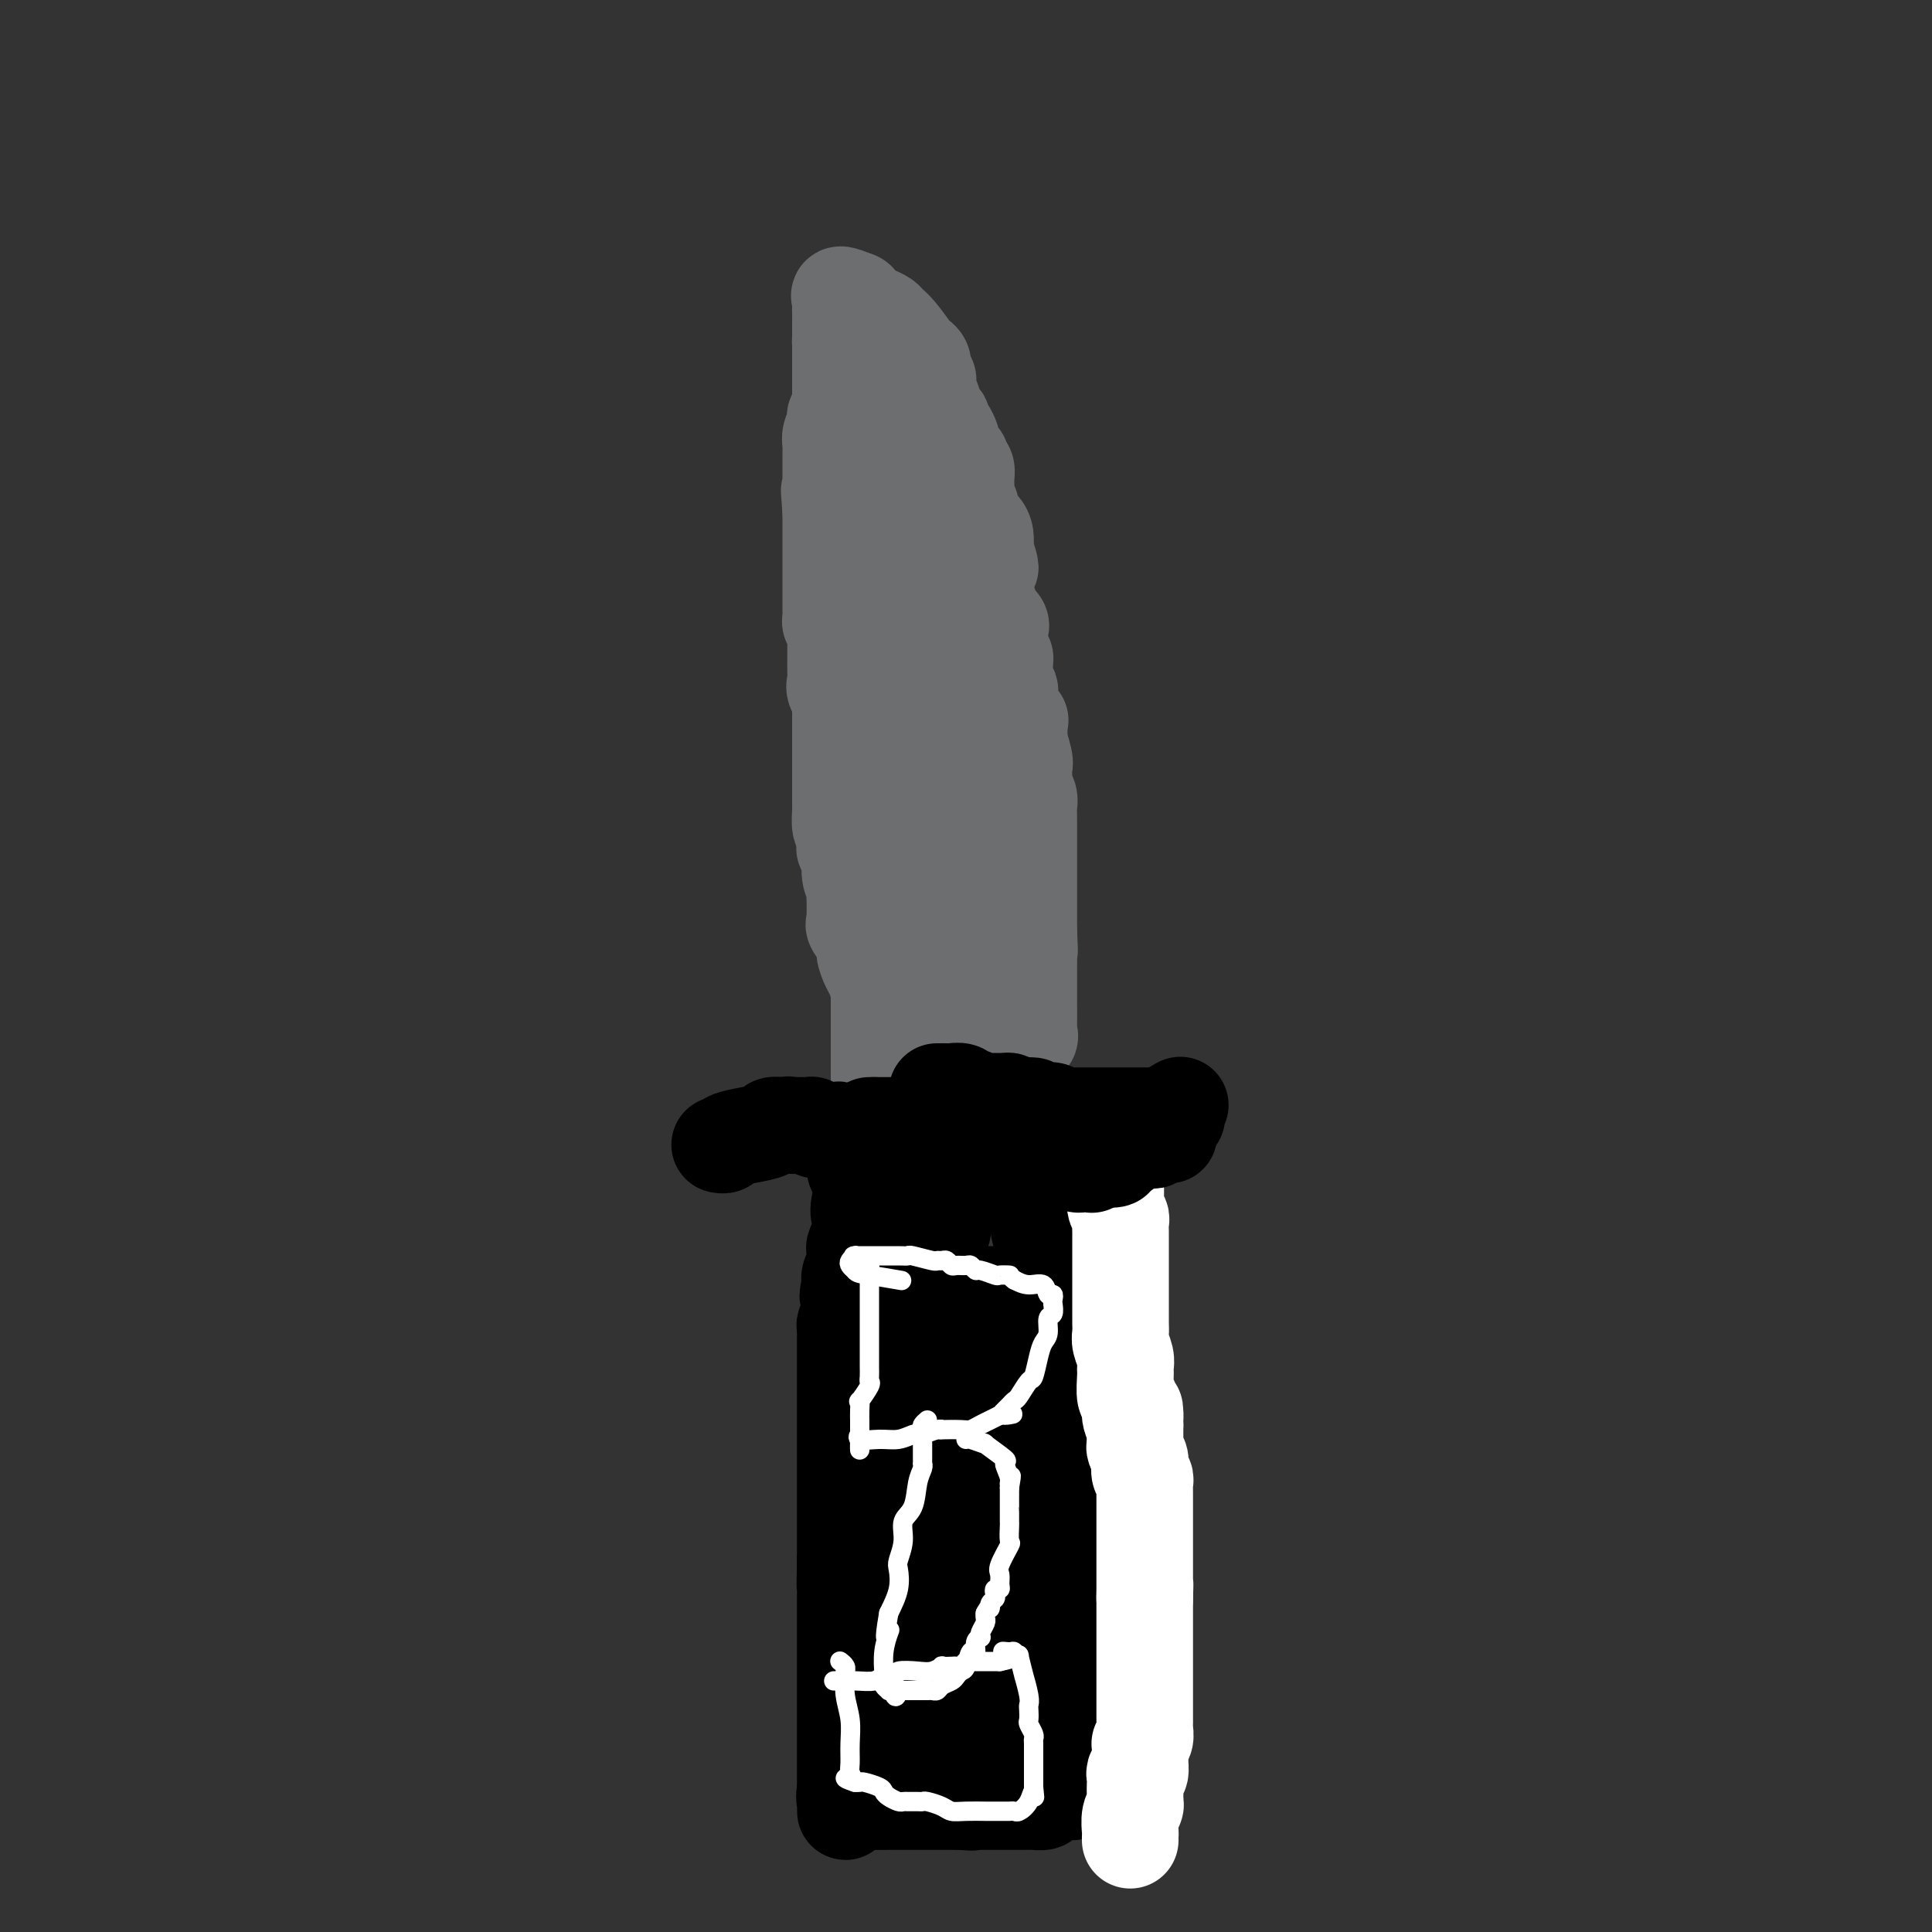 <svg viewBox='0 0 400 400' version='1.1' xmlns='http://www.w3.org/2000/svg' xmlns:xlink='http://www.w3.org/1999/xlink'><rect x="0" y="0" width="400" height="400" fill="#333333" stroke="none"/><g fill='none' stroke='#000000' stroke-width='20' stroke-linecap='round' stroke-linejoin='round'><path d='M182,242c0.099,-0.549 0.198,-1.098 0,-1c-0.198,0.098 -0.693,0.844 -1,1c-0.307,0.156 -0.426,-0.277 -1,1c-0.574,1.277 -1.604,4.262 -2,6c-0.396,1.738 -0.158,2.227 0,3c0.158,0.773 0.235,1.831 0,3c-0.235,1.169 -0.781,2.449 -1,3c-0.219,0.551 -0.110,0.375 0,1c0.110,0.625 0.222,2.053 0,3c-0.222,0.947 -0.778,1.413 -1,2c-0.222,0.587 -0.111,1.293 0,2'/><path d='M176,266c-0.929,3.904 -0.253,1.666 0,1c0.253,-0.666 0.082,0.242 0,1c-0.082,0.758 -0.074,1.368 0,2c0.074,0.632 0.216,1.286 0,2c-0.216,0.714 -0.790,1.487 -1,2c-0.210,0.513 -0.056,0.767 0,1c0.056,0.233 0.015,0.444 0,1c-0.015,0.556 -0.004,1.458 0,2c0.004,0.542 0.001,0.726 0,1c-0.001,0.274 -0.000,0.640 0,1c0.000,0.360 0.000,0.715 0,1c-0.000,0.285 -0.000,0.502 0,1c0.000,0.498 0.000,1.278 0,2c-0.000,0.722 -0.000,1.386 0,2c0.000,0.614 0.000,1.180 0,2c-0.000,0.820 -0.000,1.896 0,3c0.000,1.104 0.000,2.235 0,3c-0.000,0.765 -0.000,1.163 0,2c0.000,0.837 0.000,2.112 0,3c-0.000,0.888 -0.000,1.391 0,2c0.000,0.609 0.000,1.326 0,2c-0.000,0.674 -0.000,1.304 0,2c0.000,0.696 0.000,1.458 0,2c-0.000,0.542 -0.000,0.863 0,1c0.000,0.137 0.000,0.090 0,1c-0.000,0.910 -0.000,2.778 0,4c0.000,1.222 0.000,1.797 0,2c-0.000,0.203 -0.000,0.034 0,1c0.000,0.966 0.000,3.068 0,4c0.000,0.932 0.000,0.695 0,1c0.000,0.305 0.000,1.153 0,2'/><path d='M175,323c-0.155,9.160 -0.041,3.561 0,2c0.041,-1.561 0.011,0.915 0,2c-0.011,1.085 -0.003,0.777 0,1c0.003,0.223 0.001,0.977 0,1c-0.001,0.023 -0.000,-0.683 0,0c0.000,0.683 0.000,2.757 0,4c-0.000,1.243 -0.000,1.656 0,2c0.000,0.344 0.000,0.621 0,1c-0.000,0.379 -0.000,0.861 0,1c0.000,0.139 0.000,-0.065 0,0c-0.000,0.065 -0.000,0.401 0,1c0.000,0.599 0.000,1.463 0,2c-0.000,0.537 -0.000,0.749 0,1c0.000,0.251 0.000,0.543 0,1c-0.000,0.457 -0.000,1.081 0,2c0.000,0.919 0.000,2.134 0,3c-0.000,0.866 -0.000,1.385 0,2c0.000,0.615 0.000,1.327 0,2c-0.000,0.673 -0.000,1.305 0,2c0.000,0.695 0.000,1.451 0,2c-0.000,0.549 -0.000,0.889 0,1c0.000,0.111 0.000,-0.008 0,0c-0.000,0.008 -0.000,0.143 0,1c0.000,0.857 0.000,2.437 0,3c0.000,0.563 0.000,0.109 0,0c0.000,-0.109 0.000,0.127 0,1c0.000,0.873 0.000,2.383 0,3c0.000,0.617 0.000,0.341 0,1c0.000,0.659 0.000,2.254 0,3c0.000,0.746 0.000,0.642 0,1c0.000,0.358 0.000,1.179 0,2'/><path d='M175,371c0.027,7.591 0.093,2.570 0,1c-0.093,-1.570 -0.345,0.311 0,1c0.345,0.689 1.286,0.185 2,0c0.714,-0.185 1.202,-0.049 2,0c0.798,0.049 1.907,0.013 5,0c3.093,-0.013 8.169,-0.004 11,0c2.831,0.004 3.415,0.002 4,0'/><path d='M199,373c3.886,0.309 1.601,0.083 1,0c-0.601,-0.083 0.483,-0.022 1,0c0.517,0.022 0.467,0.006 1,0c0.533,-0.006 1.648,-0.002 3,0c1.352,0.002 2.941,0.000 4,0c1.059,-0.000 1.588,-0.000 2,0c0.412,0.000 0.707,0.001 1,0c0.293,-0.001 0.585,-0.003 1,0c0.415,0.003 0.952,0.011 1,0c0.048,-0.011 -0.393,-0.042 0,0c0.393,0.042 1.621,0.155 2,0c0.379,-0.155 -0.090,-0.580 0,-1c0.090,-0.420 0.740,-0.834 1,-1c0.260,-0.166 0.130,-0.083 0,0'/><path d='M217,371c3.346,-0.657 2.710,-1.298 3,-2c0.290,-0.702 1.505,-1.464 2,-3c0.495,-1.536 0.269,-3.844 1,-6c0.731,-2.156 2.420,-4.159 3,-6c0.580,-1.841 0.050,-3.519 0,-5c-0.050,-1.481 0.379,-2.765 1,-4c0.621,-1.235 1.434,-2.423 2,-3c0.566,-0.577 0.884,-0.544 1,-1c0.116,-0.456 0.031,-1.400 0,-2c-0.031,-0.600 -0.008,-0.855 0,-1c0.008,-0.145 0.002,-0.181 0,0c-0.002,0.181 -0.001,0.579 0,0c0.001,-0.579 0.000,-2.134 0,-3c-0.000,-0.866 -0.000,-1.043 0,-1c0.000,0.043 0.000,0.306 0,0c-0.000,-0.306 -0.000,-1.181 0,-2c0.000,-0.819 -0.000,-1.583 0,-2c0.000,-0.417 0.000,-0.489 0,-1c-0.000,-0.511 -0.000,-1.462 0,-2c0.000,-0.538 0.000,-0.664 0,-1c-0.000,-0.336 -0.000,-0.884 0,-1c0.000,-0.116 0.001,0.199 0,0c-0.001,-0.199 -0.004,-0.911 0,-2c0.004,-1.089 0.015,-2.553 0,-3c-0.015,-0.447 -0.056,0.123 0,0c0.056,-0.123 0.208,-0.939 0,-2c-0.208,-1.061 -0.777,-2.367 -1,-3c-0.223,-0.633 -0.098,-0.594 0,-1c0.098,-0.406 0.171,-1.259 0,-2c-0.171,-0.741 -0.585,-1.371 -1,-2'/><path d='M228,310c-0.327,-5.137 -0.143,-3.478 0,-3c0.143,0.478 0.247,-0.223 0,-1c-0.247,-0.777 -0.843,-1.629 -1,-3c-0.157,-1.371 0.126,-3.259 0,-4c-0.126,-0.741 -0.660,-0.334 -1,-1c-0.340,-0.666 -0.486,-2.405 -1,-4c-0.514,-1.595 -1.396,-3.047 -2,-4c-0.604,-0.953 -0.931,-1.408 -1,-2c-0.069,-0.592 0.121,-1.321 0,-2c-0.121,-0.679 -0.554,-1.309 -1,-2c-0.446,-0.691 -0.904,-1.442 -1,-2c-0.096,-0.558 0.170,-0.923 0,-1c-0.170,-0.077 -0.778,0.135 -1,0c-0.222,-0.135 -0.060,-0.617 0,-1c0.060,-0.383 0.017,-0.668 0,-1c-0.017,-0.332 -0.008,-0.712 0,-1c0.008,-0.288 0.016,-0.483 0,-1c-0.016,-0.517 -0.057,-1.357 0,-2c0.057,-0.643 0.211,-1.090 0,-2c-0.211,-0.910 -0.788,-2.283 -1,-3c-0.212,-0.717 -0.061,-0.778 0,-1c0.061,-0.222 0.030,-0.605 0,-1c-0.030,-0.395 -0.061,-0.803 0,-1c0.061,-0.197 0.213,-0.184 0,-1c-0.213,-0.816 -0.793,-2.460 -1,-3c-0.207,-0.540 -0.042,0.024 0,0c0.042,-0.024 -0.040,-0.635 0,-1c0.040,-0.365 0.203,-0.483 0,-1c-0.203,-0.517 -0.772,-1.433 -1,-2c-0.228,-0.567 -0.114,-0.783 0,-1'/><path d='M216,258c-1.874,-7.906 -0.559,-1.670 0,0c0.559,1.670 0.361,-1.226 0,-3c-0.361,-1.774 -0.885,-2.426 -1,-3c-0.115,-0.574 0.179,-1.070 0,-2c-0.179,-0.930 -0.832,-2.294 -1,-3c-0.168,-0.706 0.147,-0.752 0,-1c-0.147,-0.248 -0.756,-0.696 -1,-1c-0.244,-0.304 -0.122,-0.463 0,-1c0.122,-0.537 0.244,-1.453 0,-2c-0.244,-0.547 -0.854,-0.724 -1,-1c-0.146,-0.276 0.173,-0.650 0,-1c-0.173,-0.350 -0.838,-0.677 -1,-1c-0.162,-0.323 0.178,-0.643 0,-1c-0.178,-0.357 -0.873,-0.751 -1,-1c-0.127,-0.249 0.315,-0.353 0,0c-0.315,0.353 -1.387,1.162 -2,2c-0.613,0.838 -0.769,1.704 -1,2c-0.231,0.296 -0.538,0.020 -1,0c-0.462,-0.020 -1.079,0.214 -2,1c-0.921,0.786 -2.144,2.122 -3,3c-0.856,0.878 -1.343,1.297 -2,2c-0.657,0.703 -1.485,1.689 -2,2c-0.515,0.311 -0.719,-0.054 -1,0c-0.281,0.054 -0.641,0.527 -1,1'/><path d='M195,250c-2.475,1.865 -0.664,0.527 0,0c0.664,-0.527 0.180,-0.244 0,0c-0.180,0.244 -0.056,0.450 0,1c0.056,0.550 0.043,1.445 0,2c-0.043,0.555 -0.116,0.771 0,1c0.116,0.229 0.420,0.473 0,1c-0.420,0.527 -1.563,1.338 -2,2c-0.437,0.662 -0.169,1.174 0,2c0.169,0.826 0.238,1.966 0,3c-0.238,1.034 -0.782,1.963 -1,3c-0.218,1.037 -0.111,2.182 0,3c0.111,0.818 0.225,1.310 0,2c-0.225,0.690 -0.790,1.577 -1,2c-0.210,0.423 -0.064,0.381 0,1c0.064,0.619 0.045,1.898 0,3c-0.045,1.102 -0.116,2.027 0,3c0.116,0.973 0.420,1.994 0,3c-0.420,1.006 -1.562,1.996 -2,3c-0.438,1.004 -0.170,2.023 0,3c0.170,0.977 0.241,1.911 0,3c-0.241,1.089 -0.796,2.332 -1,3c-0.204,0.668 -0.058,0.762 0,1c0.058,0.238 0.029,0.619 0,1'/><path d='M188,296c-1.083,7.512 -0.290,3.293 0,2c0.290,-1.293 0.078,0.341 0,1c-0.078,0.659 -0.021,0.343 0,1c0.021,0.657 0.006,2.286 0,3c-0.006,0.714 -0.001,0.514 0,1c0.001,0.486 0.000,1.657 0,3c-0.000,1.343 -0.000,2.859 0,4c0.000,1.141 0.000,1.908 0,3c-0.000,1.092 -0.000,2.509 0,4c0.000,1.491 0.000,3.057 0,5c-0.000,1.943 -0.000,4.263 0,6c0.000,1.737 0.001,2.891 0,4c-0.001,1.109 -0.004,2.174 0,3c0.004,0.826 0.015,1.414 0,2c-0.015,0.586 -0.056,1.168 0,2c0.056,0.832 0.207,1.912 0,3c-0.207,1.088 -0.774,2.184 -1,3c-0.226,0.816 -0.112,1.353 0,2c0.112,0.647 0.222,1.403 0,3c-0.222,1.597 -0.778,4.034 -1,5c-0.222,0.966 -0.112,0.460 0,1c0.112,0.540 0.226,2.124 0,3c-0.226,0.876 -0.792,1.044 -1,1c-0.208,-0.044 -0.060,-0.298 0,0c0.060,0.298 0.030,1.149 0,2'/><path d='M185,363c-0.426,10.655 0.008,3.794 1,1c0.992,-2.794 2.542,-1.519 4,-1c1.458,0.519 2.824,0.282 5,0c2.176,-0.282 5.161,-0.611 7,-1c1.839,-0.389 2.531,-0.839 3,-1c0.469,-0.161 0.713,-0.033 1,0c0.287,0.033 0.616,-0.030 1,0c0.384,0.030 0.824,0.151 1,0c0.176,-0.151 0.088,-0.576 0,-1'/><path d='M208,360c3.526,-0.507 0.843,-0.274 0,0c-0.843,0.274 0.156,0.589 1,0c0.844,-0.589 1.534,-2.081 2,-3c0.466,-0.919 0.707,-1.265 1,-2c0.293,-0.735 0.639,-1.860 1,-3c0.361,-1.140 0.737,-2.296 1,-3c0.263,-0.704 0.414,-0.954 1,-2c0.586,-1.046 1.606,-2.886 2,-4c0.394,-1.114 0.162,-1.502 0,-2c-0.162,-0.498 -0.254,-1.105 0,-2c0.254,-0.895 0.856,-2.076 1,-3c0.144,-0.924 -0.169,-1.589 0,-2c0.169,-0.411 0.820,-0.566 1,-1c0.180,-0.434 -0.109,-1.147 0,-2c0.109,-0.853 0.618,-1.845 1,-3c0.382,-1.155 0.638,-2.474 1,-3c0.362,-0.526 0.829,-0.260 1,-1c0.171,-0.740 0.045,-2.485 0,-4c-0.045,-1.515 -0.008,-2.801 0,-4c0.008,-1.199 -0.012,-2.313 0,-3c0.012,-0.687 0.056,-0.947 0,-2c-0.056,-1.053 -0.211,-2.898 0,-4c0.211,-1.102 0.789,-1.460 1,-2c0.211,-0.540 0.057,-1.261 0,-2c-0.057,-0.739 -0.016,-1.497 0,-2c0.016,-0.503 0.008,-0.752 0,-1'/><path d='M223,300c0.928,-7.230 0.248,-3.805 0,-3c-0.248,0.805 -0.066,-1.010 0,-2c0.066,-0.990 0.015,-1.156 0,-2c-0.015,-0.844 0.007,-2.365 0,-3c-0.007,-0.635 -0.043,-0.382 0,-1c0.043,-0.618 0.165,-2.106 0,-3c-0.165,-0.894 -0.618,-1.195 -1,-2c-0.382,-0.805 -0.695,-2.114 -1,-3c-0.305,-0.886 -0.602,-1.349 -1,-2c-0.398,-0.651 -0.895,-1.489 -1,-2c-0.105,-0.511 0.183,-0.697 0,-1c-0.183,-0.303 -0.838,-0.725 -1,-1c-0.162,-0.275 0.168,-0.402 0,-1c-0.168,-0.598 -0.834,-1.666 -1,-2c-0.166,-0.334 0.166,0.064 0,0c-0.166,-0.064 -0.832,-0.592 -1,-1c-0.168,-0.408 0.161,-0.695 0,-1c-0.161,-0.305 -0.814,-0.626 -1,-1c-0.186,-0.374 0.094,-0.799 0,-1c-0.094,-0.201 -0.561,-0.178 -1,0c-0.439,0.178 -0.849,0.509 -1,1c-0.151,0.491 -0.043,1.140 0,2c0.043,0.860 0.022,1.930 0,3'/><path d='M213,274c-0.468,1.218 -0.637,1.264 -1,2c-0.363,0.736 -0.919,2.163 -1,3c-0.081,0.837 0.314,1.085 0,2c-0.314,0.915 -1.338,2.496 -2,4c-0.662,1.504 -0.962,2.932 -1,5c-0.038,2.068 0.186,4.778 0,6c-0.186,1.222 -0.782,0.957 -1,2c-0.218,1.043 -0.058,3.394 0,5c0.058,1.606 0.016,2.465 0,3c-0.016,0.535 -0.004,0.744 0,1c0.004,0.256 0.001,0.559 0,1c-0.001,0.441 -0.000,1.019 0,1c0.000,-0.019 0.000,-0.635 0,0c-0.000,0.635 -0.000,2.520 0,3c0.000,0.480 0.000,-0.446 0,0c-0.000,0.446 -0.000,2.262 0,3c0.000,0.738 0.000,0.396 0,1c-0.000,0.604 -0.000,2.152 0,3c0.000,0.848 0.000,0.994 0,2c-0.000,1.006 -0.000,2.870 0,4c0.000,1.130 0.000,1.526 0,2c-0.000,0.474 -0.000,1.026 0,2c0.000,0.974 0.000,2.371 0,4c-0.000,1.629 -0.001,3.491 0,5c0.001,1.509 0.002,2.665 0,4c-0.002,1.335 -0.008,2.848 0,4c0.008,1.152 0.030,1.944 0,3c-0.030,1.056 -0.111,2.376 0,3c0.111,0.624 0.415,0.553 0,1c-0.415,0.447 -1.547,1.414 -2,2c-0.453,0.586 -0.226,0.793 0,1'/><path d='M205,356c-0.463,10.163 -0.121,2.570 0,0c0.121,-2.570 0.022,-0.118 0,1c-0.022,1.118 0.032,0.902 0,1c-0.032,0.098 -0.150,0.509 0,0c0.150,-0.509 0.569,-1.938 1,-4c0.431,-2.062 0.875,-4.756 1,-7c0.125,-2.244 -0.068,-4.040 0,-7c0.068,-2.960 0.397,-7.086 1,-10c0.603,-2.914 1.481,-4.615 2,-7c0.519,-2.385 0.678,-5.452 1,-7c0.322,-1.548 0.808,-1.576 1,-3c0.192,-1.424 0.090,-4.244 0,-6c-0.090,-1.756 -0.168,-2.449 0,-3c0.168,-0.551 0.581,-0.961 1,-2c0.419,-1.039 0.844,-2.708 1,-4c0.156,-1.292 0.042,-2.209 0,-4c-0.042,-1.791 -0.011,-4.458 0,-6c0.011,-1.542 0.003,-1.960 0,-3c-0.003,-1.040 -0.001,-2.701 0,-4c0.001,-1.299 0.000,-2.234 0,-3c-0.000,-0.766 -0.000,-1.362 0,-2c0.000,-0.638 0.000,-1.319 0,-2'/><path d='M214,274c0.000,-3.831 0.001,-1.409 0,-1c-0.001,0.409 -0.004,-1.197 0,-2c0.004,-0.803 0.016,-0.804 0,-1c-0.016,-0.196 -0.060,-0.589 0,-1c0.060,-0.411 0.223,-0.842 0,-1c-0.223,-0.158 -0.832,-0.042 -1,0c-0.168,0.042 0.104,0.011 0,0c-0.104,-0.011 -0.583,-0.003 -1,0c-0.417,0.003 -0.770,0.001 -1,0c-0.230,-0.001 -0.336,-0.001 -1,0c-0.664,0.001 -1.886,0.004 -3,0c-1.114,-0.004 -2.118,-0.013 -3,0c-0.882,0.013 -1.640,0.050 -2,0c-0.360,-0.050 -0.320,-0.187 -1,0c-0.680,0.187 -2.079,0.700 -3,1c-0.921,0.300 -1.363,0.389 -2,1c-0.637,0.611 -1.468,1.746 -2,2c-0.532,0.254 -0.766,-0.373 -1,-1'/><path d='M193,271c-3.092,0.569 -0.323,0.492 0,-1c0.323,-1.492 -1.802,-4.400 -3,-6c-1.198,-1.600 -1.469,-1.891 -2,-3c-0.531,-1.109 -1.322,-3.035 -2,-4c-0.678,-0.965 -1.243,-0.970 -2,-2c-0.757,-1.030 -1.706,-3.085 -2,-4c-0.294,-0.915 0.066,-0.690 0,-1c-0.066,-0.310 -0.556,-1.157 -1,-2c-0.444,-0.843 -0.840,-1.683 -1,-2c-0.160,-0.317 -0.085,-0.110 0,0c0.085,0.110 0.181,0.124 0,0c-0.181,-0.124 -0.637,-0.386 -1,-1c-0.363,-0.614 -0.633,-1.579 -1,-2c-0.367,-0.421 -0.830,-0.298 -1,-1c-0.170,-0.702 -0.046,-2.227 0,-3c0.046,-0.773 0.013,-0.792 0,-1c-0.013,-0.208 -0.007,-0.604 0,-1'/><path d='M177,237c-2.445,-5.217 -0.556,-1.258 0,0c0.556,1.258 -0.221,-0.185 0,-1c0.221,-0.815 1.439,-1.003 2,-1c0.561,0.003 0.466,0.197 1,0c0.534,-0.197 1.697,-0.784 2,-1c0.303,-0.216 -0.255,-0.060 0,0c0.255,0.060 1.321,0.022 2,0c0.679,-0.022 0.969,-0.030 2,0c1.031,0.030 2.802,0.099 4,0c1.198,-0.099 1.824,-0.366 3,0c1.176,0.366 2.903,1.366 4,2c1.097,0.634 1.565,0.901 2,1c0.435,0.099 0.839,0.028 1,0c0.161,-0.028 0.081,-0.014 0,0'/><path d='M200,237c3.019,0.464 1.566,0.124 1,0c-0.566,-0.124 -0.246,-0.033 0,0c0.246,0.033 0.416,0.009 1,0c0.584,-0.009 1.582,-0.002 2,0c0.418,0.002 0.258,0.001 1,0c0.742,-0.001 2.387,-0.000 3,0c0.613,0.000 0.195,0.000 0,0c-0.195,-0.000 -0.168,-0.000 0,0c0.168,0.000 0.477,0.000 1,0c0.523,-0.000 1.262,-0.000 2,0'/><path d='M211,237c2.172,0.228 2.102,0.797 2,1c-0.102,0.203 -0.234,0.041 0,0c0.234,-0.041 0.836,0.041 1,0c0.164,-0.041 -0.110,-0.203 0,0c0.110,0.203 0.603,0.772 1,1c0.397,0.228 0.699,0.114 1,0'/><path d='M216,239c0.774,0.262 0.207,-0.085 0,0c-0.207,0.085 -0.056,0.600 0,1c0.056,0.400 0.016,0.686 0,1c-0.016,0.314 -0.008,0.657 0,1'/><path d='M216,242c0.226,1.415 0.793,3.452 1,4c0.207,0.548 0.056,-0.393 0,0c-0.056,0.393 -0.015,2.120 0,3c0.015,0.880 0.004,0.913 0,1c-0.004,0.087 -0.001,0.226 0,1c0.001,0.774 0.000,2.181 0,3c-0.000,0.819 -0.000,1.048 0,1c0.000,-0.048 0.000,-0.374 0,0c-0.000,0.374 -0.000,1.448 0,2c0.000,0.552 0.000,0.582 0,1c-0.000,0.418 -0.000,1.225 0,2c0.000,0.775 0.000,1.517 0,2c-0.000,0.483 -0.000,0.706 0,1c0.000,0.294 0.000,0.659 0,1c-0.000,0.341 -0.000,0.658 0,1c0.000,0.342 0.000,0.709 0,1c-0.000,0.291 -0.000,0.504 0,1c0.000,0.496 0.000,1.273 0,2c-0.000,0.727 -0.000,1.403 0,2c0.000,0.597 0.000,1.114 0,2c-0.000,0.886 -0.000,2.141 0,3c0.000,0.859 0.000,1.320 0,2c-0.000,0.680 -0.000,1.577 0,3c0.000,1.423 0.000,3.370 0,4c0.000,0.630 0.000,-0.058 0,0c0.000,0.058 0.000,0.861 0,2c0.000,1.139 0.000,2.614 0,3c0.000,0.386 0.000,-0.318 0,0c0.000,0.318 0.000,1.659 0,3'/><path d='M217,293c0.155,8.105 0.041,2.867 0,1c-0.041,-1.867 -0.011,-0.363 0,1c0.011,1.363 0.003,2.587 0,3c-0.003,0.413 -0.001,0.017 0,1c0.001,0.983 0.000,3.345 0,4c-0.000,0.655 -0.000,-0.397 0,0c0.000,0.397 0.000,2.242 0,3c-0.000,0.758 -0.000,0.430 0,1c0.000,0.570 0.000,2.039 0,3c-0.000,0.961 -0.001,1.416 0,2c0.001,0.584 0.004,1.297 0,2c-0.004,0.703 -0.015,1.395 0,2c0.015,0.605 0.057,1.125 0,2c-0.057,0.875 -0.212,2.107 0,3c0.212,0.893 0.793,1.446 1,2c0.207,0.554 0.040,1.109 0,2c-0.040,0.891 0.046,2.117 0,3c-0.046,0.883 -0.222,1.422 0,2c0.222,0.578 0.844,1.194 1,2c0.156,0.806 -0.155,1.800 0,3c0.155,1.200 0.776,2.605 1,3c0.224,0.395 0.050,-0.220 0,0c-0.050,0.220 0.025,1.275 0,2c-0.025,0.725 -0.150,1.121 0,2c0.150,0.879 0.576,2.242 1,3c0.424,0.758 0.846,0.910 1,2c0.154,1.090 0.041,3.118 0,4c-0.041,0.882 -0.011,0.618 0,1c0.011,0.382 0.003,1.411 0,2c-0.003,0.589 -0.001,0.740 0,1c0.001,0.260 0.000,0.630 0,1'/><path d='M222,356c0.774,10.147 0.207,4.015 0,2c-0.207,-2.015 -0.056,0.088 0,1c0.056,0.912 0.015,0.632 0,1c-0.015,0.368 -0.004,1.384 0,2c0.004,0.616 0.001,0.833 0,1c-0.001,0.167 -0.000,0.283 0,1c0.000,0.717 0.000,2.035 0,3c-0.000,0.965 -0.000,1.578 0,2c0.000,0.422 0.000,0.652 0,1c-0.000,0.348 -0.000,0.814 0,1c0.000,0.186 0.000,0.093 0,0'/></g>
<g fill='none' stroke='#FFFFFF' stroke-width='20' stroke-linecap='round' stroke-linejoin='round'><path d='M234,381c-0.008,-0.386 -0.016,-0.772 0,-1c0.016,-0.228 0.057,-0.299 0,-1c-0.057,-0.701 -0.211,-2.033 0,-3c0.211,-0.967 0.789,-1.567 1,-2c0.211,-0.433 0.057,-0.697 0,-1c-0.057,-0.303 -0.016,-0.646 0,-1c0.016,-0.354 0.008,-0.720 0,-1c-0.008,-0.280 -0.016,-0.475 0,-1c0.016,-0.525 0.057,-1.379 0,-2c-0.057,-0.621 -0.211,-1.007 0,-1c0.211,0.007 0.789,0.408 1,0c0.211,-0.408 0.057,-1.625 0,-2c-0.057,-0.375 -0.015,0.091 0,0c0.015,-0.091 0.004,-0.740 0,-1c-0.004,-0.260 -0.002,-0.130 0,0'/><path d='M236,364c0.249,-3.278 -0.130,-2.973 0,-3c0.130,-0.027 0.767,-0.385 1,-1c0.233,-0.615 0.062,-1.488 0,-2c-0.062,-0.512 -0.017,-0.662 0,-1c0.017,-0.338 0.004,-0.864 0,-1c-0.004,-0.136 -0.001,0.118 0,0c0.001,-0.118 0.000,-0.609 0,-1c-0.000,-0.391 -0.000,-0.681 0,-1c0.000,-0.319 0.000,-0.667 0,-1c-0.000,-0.333 -0.000,-0.651 0,-1c0.000,-0.349 0.000,-0.727 0,-1c-0.000,-0.273 -0.000,-0.439 0,-1c0.000,-0.561 0.000,-1.517 0,-2c-0.000,-0.483 -0.000,-0.494 0,-1c0.000,-0.506 0.000,-1.506 0,-2c-0.000,-0.494 -0.000,-0.481 0,-1c0.000,-0.519 0.000,-1.570 0,-2c-0.000,-0.430 -0.000,-0.238 0,-1c0.000,-0.762 0.000,-2.476 0,-3c-0.000,-0.524 -0.000,0.143 0,0c0.000,-0.143 0.000,-1.094 0,-2c-0.000,-0.906 -0.000,-1.765 0,-2c0.000,-0.235 0.000,0.153 0,0c-0.000,-0.153 -0.000,-0.849 0,-1c0.000,-0.151 0.000,0.243 0,0c-0.000,-0.243 0.000,-1.121 0,-2'/><path d='M237,331c0.155,-5.297 0.041,-2.039 0,-1c-0.041,1.039 -0.011,-0.141 0,-1c0.011,-0.859 0.003,-1.396 0,-2c-0.003,-0.604 -0.001,-1.275 0,-2c0.001,-0.725 0.000,-1.504 0,-2c-0.000,-0.496 -0.000,-0.711 0,-1c0.000,-0.289 0.000,-0.654 0,-1c-0.000,-0.346 -0.000,-0.673 0,-1c0.000,-0.327 0.000,-0.654 0,-1c-0.000,-0.346 -0.000,-0.712 0,-1c0.000,-0.288 0.000,-0.497 0,-1c-0.000,-0.503 -0.000,-1.301 0,-2c0.000,-0.699 0.000,-1.301 0,-2c-0.000,-0.699 -0.000,-1.497 0,-2c0.000,-0.503 0.001,-0.713 0,-1c-0.001,-0.287 -0.004,-0.653 0,-1c0.004,-0.347 0.015,-0.675 0,-1c-0.015,-0.325 -0.057,-0.647 0,-1c0.057,-0.353 0.212,-0.738 0,-1c-0.212,-0.262 -0.793,-0.403 -1,-1c-0.207,-0.597 -0.041,-1.651 0,-2c0.041,-0.349 -0.041,0.007 0,0c0.041,-0.007 0.207,-0.378 0,-1c-0.207,-0.622 -0.788,-1.495 -1,-2c-0.212,-0.505 -0.057,-0.640 0,-1c0.057,-0.360 0.015,-0.943 0,-1c-0.015,-0.057 -0.004,0.412 0,0c0.004,-0.412 0.002,-1.706 0,-3'/><path d='M235,295c-0.244,-5.784 0.145,-2.243 0,-1c-0.145,1.243 -0.824,0.187 -1,-1c-0.176,-1.187 0.150,-2.505 0,-3c-0.150,-0.495 -0.776,-0.167 -1,-1c-0.224,-0.833 -0.046,-2.828 0,-4c0.046,-1.172 -0.040,-1.521 0,-2c0.040,-0.479 0.207,-1.089 0,-2c-0.207,-0.911 -0.787,-2.121 -1,-3c-0.213,-0.879 -0.057,-1.425 0,-2c0.057,-0.575 0.015,-1.179 0,-2c-0.015,-0.821 -0.004,-1.858 0,-3c0.004,-1.142 0.001,-2.390 0,-3c-0.001,-0.610 -0.000,-0.582 0,-1c0.000,-0.418 0.000,-1.282 0,-2c-0.000,-0.718 -0.000,-1.292 0,-2c0.000,-0.708 -0.000,-1.552 0,-2c0.000,-0.448 0.000,-0.500 0,-1c-0.000,-0.500 -0.000,-1.447 0,-2c0.000,-0.553 0.001,-0.710 0,-1c-0.001,-0.290 -0.004,-0.711 0,-1c0.004,-0.289 0.015,-0.445 0,-1c-0.015,-0.555 -0.057,-1.510 0,-2c0.057,-0.490 0.211,-0.516 0,-1c-0.211,-0.484 -0.789,-1.426 -1,-2c-0.211,-0.574 -0.057,-0.779 0,-1c0.057,-0.221 0.015,-0.458 0,-1c-0.015,-0.542 -0.004,-1.388 0,-2c0.004,-0.612 0.001,-0.989 0,-1c-0.001,-0.011 -0.000,0.343 0,0c0.000,-0.343 0.000,-1.384 0,-2c-0.000,-0.616 -0.000,-0.808 0,-1'/><path d='M231,242c-0.635,-8.455 -0.223,-3.093 0,-1c0.223,2.093 0.256,0.916 0,0c-0.256,-0.916 -0.801,-1.573 -1,-2c-0.199,-0.427 -0.053,-0.626 0,-1c0.053,-0.374 0.014,-0.922 0,-1c-0.014,-0.078 -0.004,0.315 0,0c0.004,-0.315 0.001,-1.339 0,-2c-0.001,-0.661 -0.000,-0.961 0,-1c0.000,-0.039 0.000,0.182 0,0c-0.000,-0.182 -0.000,-0.766 0,-1c0.000,-0.234 0.000,-0.117 0,0'/></g>
<g fill='none' stroke='#6D6E70' stroke-width='20' stroke-linecap='round' stroke-linejoin='round'><path d='M182,223c0.000,-0.370 0.000,-0.740 0,-1c-0.000,-0.260 -0.000,-0.411 0,-1c0.000,-0.589 0.000,-1.616 0,-2c-0.000,-0.384 -0.000,-0.124 0,0c0.000,0.124 0.000,0.112 0,0c-0.000,-0.112 -0.000,-0.324 0,-1c0.000,-0.676 0.000,-1.815 0,-3c-0.000,-1.185 -0.000,-2.418 0,-3c0.000,-0.582 0.001,-0.515 0,-2c-0.001,-1.485 -0.003,-4.521 0,-6c0.003,-1.479 0.011,-1.401 0,-2c-0.011,-0.599 -0.042,-1.874 0,-3c0.042,-1.126 0.156,-2.104 0,-3c-0.156,-0.896 -0.582,-1.711 -1,-3c-0.418,-1.289 -0.829,-3.053 -1,-4c-0.171,-0.947 -0.101,-1.078 0,-2c0.101,-0.922 0.234,-2.636 0,-4c-0.234,-1.364 -0.833,-2.379 -1,-3c-0.167,-0.621 0.099,-0.849 0,-2c-0.099,-1.151 -0.563,-3.224 -1,-4c-0.437,-0.776 -0.849,-0.253 -1,-1c-0.151,-0.747 -0.043,-2.764 0,-4c0.043,-1.236 0.022,-1.692 0,-3c-0.022,-1.308 -0.044,-3.467 0,-4c0.044,-0.533 0.156,0.562 0,0c-0.156,-0.562 -0.578,-2.781 -1,-5'/><path d='M176,157c-0.867,-10.876 -0.034,-5.067 0,-3c0.034,2.067 -0.730,0.390 -1,-1c-0.270,-1.390 -0.044,-2.494 0,-3c0.044,-0.506 -0.093,-0.414 0,-1c0.093,-0.586 0.417,-1.852 0,-3c-0.417,-1.148 -1.576,-2.180 -2,-3c-0.424,-0.820 -0.114,-1.428 0,-2c0.114,-0.572 0.030,-1.109 0,-2c-0.030,-0.891 -0.007,-2.137 0,-3c0.007,-0.863 -0.002,-1.345 0,-2c0.002,-0.655 0.015,-1.485 0,-2c-0.015,-0.515 -0.056,-0.715 0,-1c0.056,-0.285 0.211,-0.654 0,-1c-0.211,-0.346 -0.789,-0.670 -1,-1c-0.211,-0.330 -0.057,-0.666 0,-1c0.057,-0.334 0.015,-0.667 0,-1c-0.015,-0.333 -0.004,-0.668 0,-1c0.004,-0.332 0.001,-0.661 0,-1c-0.001,-0.339 -0.000,-0.688 0,-1c0.000,-0.312 0.000,-0.587 0,-1c-0.000,-0.413 -0.000,-0.966 0,-2c0.000,-1.034 0.000,-2.551 0,-3c-0.000,-0.449 -0.000,0.171 0,0c0.000,-0.171 0.000,-1.131 0,-2c-0.000,-0.869 -0.000,-1.647 0,-2c0.000,-0.353 0.000,-0.283 0,-1c-0.000,-0.717 -0.000,-2.223 0,-3c0.000,-0.777 0.000,-0.825 0,-1c-0.000,-0.175 -0.000,-0.479 0,-1c0.000,-0.521 0.000,-1.261 0,-2'/><path d='M172,106c-0.619,-8.163 -0.166,-3.070 0,-1c0.166,2.070 0.044,1.116 0,0c-0.044,-1.116 -0.012,-2.393 0,-3c0.012,-0.607 0.003,-0.544 0,-1c-0.003,-0.456 -0.001,-1.432 0,-2c0.001,-0.568 0.000,-0.730 0,-1c-0.000,-0.270 -0.000,-0.650 0,-1c0.000,-0.350 0.000,-0.670 0,-1c-0.000,-0.330 -0.001,-0.668 0,-1c0.001,-0.332 0.004,-0.656 0,-1c-0.004,-0.344 -0.015,-0.708 0,-1c0.015,-0.292 0.056,-0.512 0,-1c-0.056,-0.488 -0.207,-1.244 0,-2c0.207,-0.756 0.774,-1.512 1,-2c0.226,-0.488 0.113,-0.708 0,-1c-0.113,-0.292 -0.226,-0.656 0,-1c0.226,-0.344 0.793,-0.670 1,-1c0.207,-0.330 0.056,-0.666 0,-1c-0.056,-0.334 -0.015,-0.667 0,-1c0.015,-0.333 0.004,-0.666 0,-1c-0.004,-0.334 -0.001,-0.668 0,-1c0.001,-0.332 0.000,-0.661 0,-1c-0.000,-0.339 -0.000,-0.686 0,-1c0.000,-0.314 0.000,-0.593 0,-1c-0.000,-0.407 -0.000,-0.940 0,-1c0.000,-0.060 0.000,0.355 0,0c-0.000,-0.355 -0.000,-1.480 0,-2c0.000,-0.520 0.000,-0.434 0,-1c-0.000,-0.566 -0.000,-1.783 0,-3'/><path d='M174,71c0.309,-5.650 0.083,-2.274 0,-1c-0.083,1.274 -0.022,0.447 0,0c0.022,-0.447 0.006,-0.514 0,-1c-0.006,-0.486 -0.002,-1.391 0,-2c0.002,-0.609 0.001,-0.922 0,-1c-0.001,-0.078 -0.003,0.080 0,0c0.003,-0.080 0.009,-0.397 0,-1c-0.009,-0.603 -0.033,-1.492 0,-2c0.033,-0.508 0.124,-0.637 0,-1c-0.124,-0.363 -0.464,-0.961 0,-1c0.464,-0.039 1.732,0.480 3,1'/><path d='M177,62c0.654,0.024 0.791,0.584 1,1c0.209,0.416 0.492,0.690 1,1c0.508,0.310 1.243,0.658 2,1c0.757,0.342 1.536,0.680 2,1c0.464,0.320 0.611,0.624 1,1c0.389,0.376 1.019,0.825 2,2c0.981,1.175 2.315,3.078 3,4c0.685,0.922 0.723,0.864 1,1c0.277,0.136 0.793,0.468 1,1c0.207,0.532 0.103,1.266 0,2'/><path d='M191,77c2.199,2.555 0.697,1.441 0,1c-0.697,-0.441 -0.589,-0.209 0,1c0.589,1.209 1.661,3.395 2,4c0.339,0.605 -0.053,-0.371 0,0c0.053,0.371 0.553,2.087 1,3c0.447,0.913 0.841,1.022 1,1c0.159,-0.022 0.081,-0.175 0,0c-0.081,0.175 -0.166,0.677 0,1c0.166,0.323 0.583,0.468 1,1c0.417,0.532 0.834,1.452 1,2c0.166,0.548 0.082,0.724 0,1c-0.082,0.276 -0.162,0.650 0,1c0.162,0.350 0.565,0.674 1,1c0.435,0.326 0.901,0.654 1,1c0.099,0.346 -0.171,0.712 0,1c0.171,0.288 0.782,0.500 1,1c0.218,0.500 0.043,1.289 0,2c-0.043,0.711 0.048,1.345 0,2c-0.048,0.655 -0.233,1.330 0,2c0.233,0.670 0.886,1.335 1,2c0.114,0.665 -0.309,1.331 0,2c0.309,0.669 1.351,1.342 2,2c0.649,0.658 0.906,1.300 1,2c0.094,0.700 0.025,1.458 0,2c-0.025,0.542 -0.007,0.869 0,1c0.007,0.131 0.004,0.065 0,0'/><path d='M204,114c2.011,6.043 0.539,2.651 0,2c-0.539,-0.651 -0.144,1.438 0,2c0.144,0.562 0.037,-0.402 0,0c-0.037,0.402 -0.006,2.171 0,3c0.006,0.829 -0.015,0.718 0,1c0.015,0.282 0.064,0.958 0,1c-0.064,0.042 -0.241,-0.550 0,0c0.241,0.550 0.902,2.240 1,3c0.098,0.760 -0.366,0.589 0,1c0.366,0.411 1.562,1.406 2,2c0.438,0.594 0.116,0.789 0,1c-0.116,0.211 -0.027,0.438 0,1c0.027,0.562 -0.007,1.460 0,2c0.007,0.540 0.054,0.721 0,1c-0.054,0.279 -0.211,0.656 0,1c0.211,0.344 0.789,0.656 1,1c0.211,0.344 0.056,0.722 0,1c-0.056,0.278 -0.011,0.457 0,1c0.011,0.543 -0.011,1.450 0,2c0.011,0.550 0.055,0.744 0,1c-0.055,0.256 -0.210,0.575 0,1c0.210,0.425 0.786,0.957 1,1c0.214,0.043 0.065,-0.401 0,0c-0.065,0.401 -0.046,1.648 0,2c0.046,0.352 0.117,-0.192 0,0c-0.117,0.192 -0.424,1.120 0,2c0.424,0.880 1.578,1.711 2,2c0.422,0.289 0.113,0.036 0,0c-0.113,-0.036 -0.030,0.144 0,1c0.030,0.856 0.009,2.387 0,3c-0.009,0.613 -0.004,0.306 0,0'/><path d='M211,153c1.022,6.098 0.077,1.843 0,1c-0.077,-0.843 0.715,1.728 1,3c0.285,1.272 0.062,1.247 0,2c-0.062,0.753 0.036,2.285 0,3c-0.036,0.715 -0.206,0.612 0,1c0.206,0.388 0.787,1.266 1,2c0.213,0.734 0.057,1.322 0,2c-0.057,0.678 -0.015,1.444 0,2c0.015,0.556 0.004,0.901 0,1c-0.004,0.099 -0.001,-0.048 0,1c0.001,1.048 0.000,3.292 0,4c-0.000,0.708 -0.000,-0.119 0,0c0.000,0.119 0.000,1.182 0,2c-0.000,0.818 -0.000,1.389 0,2c0.000,0.611 0.000,1.263 0,2c-0.000,0.737 -0.000,1.559 0,2c0.000,0.441 0.000,0.500 0,1c-0.000,0.500 -0.000,1.439 0,2c0.000,0.561 0.000,0.742 0,1c-0.000,0.258 -0.000,0.593 0,1c0.000,0.407 0.000,0.885 0,1c-0.000,0.115 -0.000,-0.134 0,0c0.000,0.134 0.000,0.652 0,1c-0.000,0.348 -0.000,0.528 0,1c0.000,0.472 0.000,1.236 0,2'/><path d='M213,193c0.309,6.568 0.083,2.987 0,2c-0.083,-0.987 -0.022,0.619 0,2c0.022,1.381 0.005,2.537 0,4c-0.005,1.463 0.001,3.232 0,4c-0.001,0.768 -0.008,0.534 0,2c0.008,1.466 0.030,4.631 0,6c-0.030,1.369 -0.114,0.940 0,1c0.114,0.060 0.424,0.607 0,1c-0.424,0.393 -1.581,0.630 -2,1c-0.419,0.370 -0.098,0.872 0,1c0.098,0.128 -0.027,-0.120 0,0c0.027,0.120 0.204,0.606 0,1c-0.204,0.394 -0.791,0.695 -1,1c-0.209,0.305 -0.042,0.612 0,1c0.042,0.388 -0.043,0.856 0,1c0.043,0.144 0.214,-0.036 0,0c-0.214,0.036 -0.813,0.289 -1,1c-0.187,0.711 0.037,1.879 0,3c-0.037,1.121 -0.336,2.195 -1,3c-0.664,0.805 -1.693,1.339 -2,2c-0.307,0.661 0.110,1.447 0,2c-0.110,0.553 -0.746,0.872 -1,1c-0.254,0.128 -0.127,0.064 0,0'/><path d='M205,233c-1.238,2.740 -0.332,-0.410 0,-2c0.332,-1.590 0.089,-1.621 0,-2c-0.089,-0.379 -0.024,-1.105 0,-2c0.024,-0.895 0.006,-1.960 0,-3c-0.006,-1.040 -0.002,-2.057 0,-3c0.002,-0.943 0.000,-1.812 0,-2c-0.000,-0.188 -0.000,0.307 0,0c0.000,-0.307 0.000,-1.415 0,-2c-0.000,-0.585 -0.000,-0.647 0,-1c0.000,-0.353 0.000,-0.997 0,-2c-0.000,-1.003 0.000,-2.366 0,-3c-0.000,-0.634 -0.000,-0.540 0,-1c0.000,-0.460 0.000,-1.474 0,-2c-0.000,-0.526 -0.000,-0.564 0,-1c0.000,-0.436 0.001,-1.269 0,-2c-0.001,-0.731 -0.004,-1.359 0,-2c0.004,-0.641 0.015,-1.293 0,-2c-0.015,-0.707 -0.057,-1.469 0,-2c0.057,-0.531 0.212,-0.833 0,-2c-0.212,-1.167 -0.793,-3.200 -1,-4c-0.207,-0.800 -0.041,-0.368 0,-1c0.041,-0.632 -0.041,-2.328 0,-3c0.041,-0.672 0.207,-0.321 0,-1c-0.207,-0.679 -0.788,-2.389 -1,-3c-0.212,-0.611 -0.057,-0.122 0,-1c0.057,-0.878 0.015,-3.122 0,-4c-0.015,-0.878 -0.004,-0.390 0,-1c0.004,-0.610 0.001,-2.318 0,-3c-0.001,-0.682 -0.000,-0.338 0,-1c0.000,-0.662 0.000,-2.331 0,-4'/><path d='M203,171c-0.249,-10.279 0.130,-4.977 0,-4c-0.130,0.977 -0.767,-2.372 -1,-4c-0.233,-1.628 -0.062,-1.535 0,-2c0.062,-0.465 0.017,-1.486 0,-2c-0.017,-0.514 -0.004,-0.519 0,-1c0.004,-0.481 0.001,-1.438 0,-2c-0.001,-0.562 -0.000,-0.728 0,-1c0.000,-0.272 0.000,-0.648 0,-1c-0.000,-0.352 0.000,-0.680 0,-1c-0.000,-0.320 -0.000,-0.634 0,-1c0.000,-0.366 0.001,-0.785 0,-1c-0.001,-0.215 -0.004,-0.227 0,-1c0.004,-0.773 0.016,-2.309 0,-3c-0.016,-0.691 -0.061,-0.539 0,-1c0.061,-0.461 0.226,-1.537 0,-2c-0.226,-0.463 -0.845,-0.313 -1,-1c-0.155,-0.687 0.155,-2.209 0,-3c-0.155,-0.791 -0.774,-0.849 -1,-1c-0.226,-0.151 -0.061,-0.395 0,-1c0.061,-0.605 0.016,-1.571 0,-2c-0.016,-0.429 -0.003,-0.322 0,-1c0.003,-0.678 -0.003,-2.143 0,-3c0.003,-0.857 0.016,-1.106 0,-1c-0.016,0.106 -0.061,0.567 0,0c0.061,-0.567 0.226,-2.162 0,-3c-0.226,-0.838 -0.845,-0.917 -1,-1c-0.155,-0.083 0.155,-0.169 0,-1c-0.155,-0.831 -0.773,-2.408 -1,-3c-0.227,-0.592 -0.061,-0.198 0,-1c0.061,-0.802 0.017,-2.801 0,-4c-0.017,-1.199 -0.009,-1.600 0,-2'/><path d='M198,116c-0.995,-9.004 -0.984,-4.012 -1,-2c-0.016,2.012 -0.060,1.046 0,0c0.060,-1.046 0.222,-2.171 0,-3c-0.222,-0.829 -0.829,-1.361 -1,-2c-0.171,-0.639 0.094,-1.385 0,-2c-0.094,-0.615 -0.546,-1.097 -1,-2c-0.454,-0.903 -0.910,-2.225 -1,-3c-0.090,-0.775 0.187,-1.001 0,-1c-0.187,0.001 -0.838,0.230 -1,0c-0.162,-0.230 0.164,-0.919 0,-2c-0.164,-1.081 -0.819,-2.554 -1,-3c-0.181,-0.446 0.110,0.136 0,0c-0.110,-0.136 -0.622,-0.988 -1,-2c-0.378,-1.012 -0.622,-2.183 -1,-3c-0.378,-0.817 -0.890,-1.280 -1,-2c-0.110,-0.720 0.182,-1.699 0,-2c-0.182,-0.301 -0.837,0.074 -1,0c-0.163,-0.074 0.167,-0.599 0,-1c-0.167,-0.401 -0.832,-0.679 -1,-1c-0.168,-0.321 0.161,-0.684 0,-1c-0.161,-0.316 -0.813,-0.585 -1,-1c-0.187,-0.415 0.089,-0.976 0,-1c-0.089,-0.024 -0.545,0.488 -1,1'/><path d='M185,83c-1.906,-5.195 -0.170,-1.682 0,0c0.170,1.682 -1.227,1.533 -2,2c-0.773,0.467 -0.923,1.551 -1,2c-0.077,0.449 -0.081,0.261 0,1c0.081,0.739 0.246,2.403 0,3c-0.246,0.597 -0.903,0.128 -1,1c-0.097,0.872 0.367,3.084 0,4c-0.367,0.916 -1.566,0.534 -2,1c-0.434,0.466 -0.102,1.778 0,3c0.102,1.222 -0.025,2.355 0,3c0.025,0.645 0.203,0.804 0,1c-0.203,0.196 -0.786,0.429 -1,1c-0.214,0.571 -0.057,1.480 0,2c0.057,0.520 0.015,0.650 0,1c-0.015,0.350 -0.003,0.919 0,1c0.003,0.081 -0.003,-0.326 0,0c0.003,0.326 0.015,1.385 0,2c-0.015,0.615 -0.057,0.784 0,1c0.057,0.216 0.211,0.477 0,1c-0.211,0.523 -0.789,1.306 -1,2c-0.211,0.694 -0.057,1.298 0,2c0.057,0.702 0.015,1.501 0,2c-0.015,0.499 -0.004,0.697 0,1c0.004,0.303 0.001,0.711 0,1c-0.001,0.289 -0.000,0.459 0,1c0.000,0.541 0.000,1.454 0,2c-0.000,0.546 -0.000,0.724 0,1c0.000,0.276 0.000,0.651 0,1c-0.000,0.349 -0.000,0.671 0,1c0.000,0.329 0.000,0.665 0,1c-0.000,0.335 -0.000,0.667 0,1'/><path d='M177,129c-0.188,4.767 0.342,2.184 0,2c-0.342,-0.184 -1.556,2.032 -2,3c-0.444,0.968 -0.119,0.689 0,1c0.119,0.311 0.033,1.211 0,2c-0.033,0.789 -0.013,1.468 0,2c0.013,0.532 0.017,0.916 0,1c-0.017,0.084 -0.057,-0.132 0,0c0.057,0.132 0.211,0.612 0,1c-0.211,0.388 -0.789,0.685 -1,1c-0.211,0.315 -0.057,0.648 0,1c0.057,0.352 0.015,0.723 0,1c-0.015,0.277 -0.004,0.459 0,1c0.004,0.541 0.001,1.441 0,2c-0.001,0.559 -0.000,0.776 0,1c0.000,0.224 0.000,0.453 0,1c-0.000,0.547 -0.000,1.410 0,2c0.000,0.590 0.000,0.906 0,1c-0.000,0.094 -0.000,-0.035 0,0c0.000,0.035 -0.000,0.235 0,1c0.000,0.765 0.000,2.095 0,3c-0.000,0.905 -0.000,1.384 0,2c0.000,0.616 0.000,1.367 0,2c-0.000,0.633 -0.001,1.147 0,2c0.001,0.853 0.003,2.046 0,3c-0.003,0.954 -0.011,1.668 0,2c0.011,0.332 0.041,0.282 0,1c-0.041,0.718 -0.155,2.205 0,3c0.155,0.795 0.577,0.897 1,1'/><path d='M175,172c-0.292,6.796 -0.022,2.287 0,1c0.022,-1.287 -0.204,0.649 0,2c0.204,1.351 0.839,2.119 1,3c0.161,0.881 -0.153,1.876 0,3c0.153,1.124 0.773,2.377 1,3c0.227,0.623 0.061,0.615 0,1c-0.061,0.385 -0.016,1.164 0,2c0.016,0.836 0.002,1.728 0,2c-0.002,0.272 0.007,-0.075 0,0c-0.007,0.075 -0.031,0.571 0,1c0.031,0.429 0.116,0.790 0,1c-0.116,0.210 -0.435,0.267 0,1c0.435,0.733 1.623,2.141 2,3c0.377,0.859 -0.058,1.170 0,2c0.058,0.830 0.608,2.180 1,3c0.392,0.820 0.626,1.109 1,2c0.374,0.891 0.887,2.385 1,3c0.113,0.615 -0.176,0.350 0,1c0.176,0.650 0.817,2.213 1,3c0.183,0.787 -0.090,0.796 0,1c0.090,0.204 0.545,0.602 1,1'/><path d='M184,211c1.333,6.211 0.165,2.237 0,1c-0.165,-1.237 0.672,0.262 1,1c0.328,0.738 0.147,0.713 0,1c-0.147,0.287 -0.261,0.885 0,1c0.261,0.115 0.895,-0.253 1,0c0.105,0.253 -0.319,1.128 0,2c0.319,0.872 1.381,1.741 2,2c0.619,0.259 0.796,-0.090 1,0c0.204,0.090 0.437,0.621 1,0c0.563,-0.621 1.458,-2.392 2,-4c0.542,-1.608 0.733,-3.052 1,-5c0.267,-1.948 0.611,-4.400 1,-6c0.389,-1.600 0.822,-2.348 1,-4c0.178,-1.652 0.100,-4.208 0,-6c-0.100,-1.792 -0.223,-2.820 0,-4c0.223,-1.180 0.792,-2.512 1,-4c0.208,-1.488 0.056,-3.131 0,-4c-0.056,-0.869 -0.015,-0.965 0,-2c0.015,-1.035 0.004,-3.010 0,-4c-0.004,-0.990 -0.002,-0.995 0,-1'/><path d='M196,175c0.155,-3.947 0.041,-1.314 0,-1c-0.041,0.314 -0.011,-1.691 0,-3c0.011,-1.309 0.003,-1.921 0,-3c-0.003,-1.079 -0.001,-2.623 0,-4c0.001,-1.377 0.000,-2.585 0,-4c-0.000,-1.415 -0.000,-3.035 0,-5c0.000,-1.965 0.000,-4.274 0,-6c-0.000,-1.726 -0.000,-2.869 0,-4c0.000,-1.131 0.000,-2.250 0,-3c-0.000,-0.750 -0.000,-1.132 0,-2c0.000,-0.868 0.000,-2.221 0,-3c-0.000,-0.779 -0.000,-0.982 0,-1c0.000,-0.018 0.001,0.150 0,0c-0.001,-0.150 -0.004,-0.618 0,-1c0.004,-0.382 0.015,-0.680 0,-1c-0.015,-0.320 -0.057,-0.663 0,-1c0.057,-0.337 0.211,-0.668 0,-1c-0.211,-0.332 -0.789,-0.666 -1,-1c-0.211,-0.334 -0.057,-0.668 0,-1c0.057,-0.332 0.015,-0.664 0,-1c-0.015,-0.336 -0.004,-0.678 0,-1c0.004,-0.322 0.001,-0.625 0,-1c-0.001,-0.375 -0.000,-0.821 0,-1c0.000,-0.179 0.000,-0.089 0,0'/><path d='M195,126c0.095,-7.243 0.832,-0.851 0,3c-0.832,3.851 -3.232,5.162 -4,7c-0.768,1.838 0.095,4.203 0,6c-0.095,1.797 -1.150,3.025 -2,5c-0.850,1.975 -1.496,4.697 -2,6c-0.504,1.303 -0.867,1.186 -1,2c-0.133,0.814 -0.036,2.557 0,3c0.036,0.443 0.009,-0.416 0,0c-0.009,0.416 -0.002,2.106 0,3c0.002,0.894 -0.001,0.992 0,1c0.001,0.008 0.008,-0.073 0,0c-0.008,0.073 -0.030,0.301 0,0c0.030,-0.301 0.113,-1.132 0,-2c-0.113,-0.868 -0.422,-1.773 0,-3c0.422,-1.227 1.576,-2.775 2,-5c0.424,-2.225 0.117,-5.126 0,-7c-0.117,-1.874 -0.046,-2.721 0,-5c0.046,-2.279 0.065,-5.990 0,-8c-0.065,-2.010 -0.214,-2.320 0,-3c0.214,-0.680 0.789,-1.730 1,-2c0.211,-0.270 0.056,0.240 0,0c-0.056,-0.240 -0.015,-1.230 0,-2c0.015,-0.770 0.004,-1.320 0,-2c-0.004,-0.680 -0.001,-1.491 0,-2c0.001,-0.509 0.000,-0.717 0,-1c-0.000,-0.283 -0.000,-0.642 0,-1'/><path d='M189,119c0.464,-6.675 0.124,-2.363 0,-1c-0.124,1.363 -0.033,-0.222 0,-1c0.033,-0.778 0.009,-0.748 0,-1c-0.009,-0.252 -0.003,-0.786 0,-1c0.003,-0.214 0.001,-0.107 0,0'/></g>
<g fill='none' stroke='#000000' stroke-width='20' stroke-linecap='round' stroke-linejoin='round'><path d='M180,233c0.417,0.000 0.833,0.000 1,0c0.167,0.000 0.083,0.000 0,0'/><path d='M181,233c0.556,0.000 1.446,-0.000 2,0c0.554,0.000 0.774,0.000 1,0c0.226,-0.000 0.459,-0.000 1,0c0.541,0.000 1.388,0.000 2,0c0.612,-0.000 0.987,0.000 1,0c0.013,-0.000 -0.337,0.000 0,0c0.337,0.000 1.360,0.000 2,0c0.640,-0.000 0.897,0.000 1,0c0.103,0.000 0.051,0.000 0,0'/><path d='M191,233c1.657,-0.001 0.800,-0.002 1,0c0.200,0.002 1.456,0.007 2,0c0.544,-0.007 0.375,-0.026 1,0c0.625,0.026 2.044,0.097 3,0c0.956,-0.097 1.449,-0.362 2,0c0.551,0.362 1.161,1.351 2,2c0.839,0.649 1.906,0.958 2,1c0.094,0.042 -0.784,-0.185 0,0c0.784,0.185 3.230,0.781 4,1c0.770,0.219 -0.137,0.062 0,0c0.137,-0.062 1.320,-0.027 2,0c0.680,0.027 0.859,0.046 1,0c0.141,-0.046 0.244,-0.157 1,0c0.756,0.157 2.165,0.581 3,1c0.835,0.419 1.096,0.834 1,1c-0.096,0.166 -0.548,0.083 -1,0'/><path d='M215,239c3.353,0.447 -0.265,-1.435 -2,-2c-1.735,-0.565 -1.589,0.189 -2,0c-0.411,-0.189 -1.380,-1.320 -2,-2c-0.620,-0.680 -0.891,-0.909 -1,-1c-0.109,-0.091 -0.054,-0.046 0,0'/><path d='M177,235c-0.224,0.114 -0.449,0.228 -1,0c-0.551,-0.228 -1.430,-0.797 -2,-1c-0.570,-0.203 -0.831,-0.040 -1,0c-0.169,0.040 -0.244,-0.042 -1,0c-0.756,0.042 -2.191,0.207 -3,0c-0.809,-0.207 -0.990,-0.788 -1,-1c-0.010,-0.212 0.151,-0.057 0,0c-0.151,0.057 -0.615,0.015 -1,0c-0.385,-0.015 -0.691,-0.004 -1,0c-0.309,0.004 -0.622,0.001 -1,0c-0.378,-0.001 -0.822,-0.000 -1,0c-0.178,0.000 -0.089,0.000 0,0'/><path d='M164,233c-1.958,-0.308 -0.354,-0.080 0,0c0.354,0.080 -0.543,0.010 -1,0c-0.457,-0.010 -0.473,0.038 -1,0c-0.527,-0.038 -1.566,-0.164 -2,0c-0.434,0.164 -0.264,0.618 -1,1c-0.736,0.382 -2.380,0.691 -4,1c-1.620,0.309 -3.218,0.619 -4,1c-0.782,0.381 -0.749,0.833 -1,1c-0.251,0.167 -0.786,0.048 -1,0c-0.214,-0.048 -0.107,-0.024 0,0'/><path d='M209,237c0.438,-0.001 0.876,-0.001 1,0c0.124,0.001 -0.065,0.004 0,0c0.065,-0.004 0.385,-0.016 1,0c0.615,0.016 1.527,0.061 2,0c0.473,-0.061 0.508,-0.226 1,0c0.492,0.226 1.440,0.845 2,1c0.560,0.155 0.731,-0.152 1,0c0.269,0.152 0.635,0.762 1,1c0.365,0.238 0.728,0.102 1,0c0.272,-0.102 0.454,-0.171 1,0c0.546,0.171 1.457,0.581 2,1c0.543,0.419 0.719,0.845 1,1c0.281,0.155 0.666,0.038 1,0c0.334,-0.038 0.617,0.004 1,0c0.383,-0.004 0.866,-0.053 1,0c0.134,0.053 -0.079,0.206 0,0c0.079,-0.206 0.451,-0.773 1,-1c0.549,-0.227 1.274,-0.113 2,0'/><path d='M229,240c3.256,0.242 1.397,-0.652 1,-1c-0.397,-0.348 0.667,-0.148 1,0c0.333,0.148 -0.065,0.246 0,0c0.065,-0.246 0.594,-0.836 1,-1c0.406,-0.164 0.690,0.099 1,0c0.310,-0.099 0.646,-0.562 1,-1c0.354,-0.438 0.726,-0.853 1,-1c0.274,-0.147 0.451,-0.025 1,0c0.549,0.025 1.472,-0.046 2,0c0.528,0.046 0.662,0.208 1,0c0.338,-0.208 0.879,-0.788 1,-1c0.121,-0.212 -0.177,-0.057 0,0c0.177,0.057 0.831,0.015 1,0c0.169,-0.015 -0.147,-0.004 0,0c0.147,0.004 0.756,0.001 1,0c0.244,-0.001 0.122,-0.001 0,0'/><path d='M194,226c0.449,-0.001 0.897,-0.001 1,0c0.103,0.001 -0.141,0.004 0,0c0.141,-0.004 0.667,-0.016 1,0c0.333,0.016 0.474,0.061 1,0c0.526,-0.061 1.438,-0.226 2,0c0.562,0.226 0.776,0.845 1,1c0.224,0.155 0.459,-0.155 1,0c0.541,0.155 1.388,0.773 2,1c0.612,0.227 0.990,0.061 1,0c0.010,-0.061 -0.348,-0.017 0,0c0.348,0.017 1.403,0.007 2,0c0.597,-0.007 0.737,-0.012 1,0c0.263,0.012 0.648,0.042 1,0c0.352,-0.042 0.672,-0.155 1,0c0.328,0.155 0.664,0.577 1,1'/><path d='M210,229c2.864,0.465 2.025,0.128 2,0c-0.025,-0.128 0.766,-0.048 1,0c0.234,0.048 -0.088,0.064 0,0c0.088,-0.064 0.587,-0.210 1,0c0.413,0.210 0.739,0.774 1,1c0.261,0.226 0.455,0.113 1,0c0.545,-0.113 1.439,-0.226 2,0c0.561,0.226 0.790,0.793 1,1c0.210,0.207 0.403,0.056 1,0c0.597,-0.056 1.600,-0.015 2,0c0.400,0.015 0.198,0.004 1,0c0.802,-0.004 2.608,-0.001 3,0c0.392,0.001 -0.630,0.000 0,0c0.630,-0.000 2.910,-0.000 4,0c1.090,0.000 0.989,0.000 1,0c0.011,-0.000 0.134,-0.000 1,0c0.866,0.000 2.473,0.000 3,0c0.527,-0.000 -0.028,-0.000 0,0c0.028,0.000 0.637,0.000 1,0c0.363,-0.000 0.479,-0.000 1,0c0.521,0.000 1.448,0.000 2,0c0.552,-0.000 0.729,-0.000 1,0c0.271,0.000 0.635,0.000 1,0'/><path d='M241,231c4.901,0.431 1.654,0.507 1,0c-0.654,-0.507 1.285,-1.598 2,-2c0.715,-0.402 0.204,-0.115 0,0c-0.204,0.115 -0.102,0.057 0,0'/></g>
<g fill='none' stroke='#FFFFFF' stroke-width='4' stroke-linecap='round' stroke-linejoin='round'><path d='M179,261c0.423,0.439 0.845,0.877 1,1c0.155,0.123 0.041,-0.071 0,0c-0.041,0.071 -0.011,0.406 0,1c0.011,0.594 0.003,1.446 0,3c-0.003,1.554 -0.001,3.811 0,5c0.001,1.189 0.000,1.312 0,2c-0.000,0.688 0.000,1.942 0,3c-0.000,1.058 -0.001,1.919 0,3c0.001,1.081 0.002,2.381 0,3c-0.002,0.619 -0.008,0.556 0,1c0.008,0.444 0.030,1.396 0,2c-0.030,0.604 -0.113,0.861 0,1c0.113,0.139 0.423,0.160 0,1c-0.423,0.840 -1.577,2.497 -2,3c-0.423,0.503 -0.113,-0.150 0,0c0.113,0.150 0.030,1.101 0,2c-0.030,0.899 -0.008,1.746 0,2c0.008,0.254 0.002,-0.087 0,0c-0.002,0.087 -0.001,0.600 0,1c0.001,0.400 0.000,0.686 0,1c-0.000,0.314 -0.000,0.657 0,1'/><path d='M178,297c-0.104,5.795 0.136,2.281 0,1c-0.136,-1.281 -0.650,-0.329 0,0c0.650,0.329 2.462,0.037 4,0c1.538,-0.037 2.800,0.183 4,0c1.200,-0.183 2.337,-0.767 3,-1c0.663,-0.233 0.854,-0.115 1,0c0.146,0.115 0.249,0.227 1,0c0.751,-0.227 2.151,-0.792 3,-1c0.849,-0.208 1.148,-0.059 1,0c-0.148,0.059 -0.741,0.027 0,0c0.741,-0.027 2.817,-0.049 4,0c1.183,0.049 1.472,0.168 2,0c0.528,-0.168 1.296,-0.622 2,-1c0.704,-0.378 1.344,-0.679 2,-1c0.656,-0.321 1.328,-0.660 2,-1'/><path d='M207,293c4.725,-0.570 2.039,0.004 1,0c-1.039,-0.004 -0.429,-0.587 0,-1c0.429,-0.413 0.678,-0.657 1,-1c0.322,-0.343 0.716,-0.784 1,-1c0.284,-0.216 0.457,-0.208 1,-1c0.543,-0.792 1.456,-2.385 2,-3c0.544,-0.615 0.719,-0.253 1,-1c0.281,-0.747 0.667,-2.605 1,-4c0.333,-1.395 0.611,-2.328 1,-3c0.389,-0.672 0.889,-1.083 1,-2c0.111,-0.917 -0.165,-2.341 0,-3c0.165,-0.659 0.773,-0.553 1,-1c0.227,-0.447 0.074,-1.448 0,-2c-0.074,-0.552 -0.067,-0.655 0,-1c0.067,-0.345 0.195,-0.932 0,-1c-0.195,-0.068 -0.712,0.384 -1,0c-0.288,-0.384 -0.347,-1.603 -1,-2c-0.653,-0.397 -1.901,0.030 -3,0c-1.099,-0.030 -2.050,-0.515 -3,-1'/><path d='M210,265c-1.347,-0.995 -0.714,-0.984 -1,-1c-0.286,-0.016 -1.491,-0.061 -2,0c-0.509,0.061 -0.320,0.227 -1,0c-0.680,-0.227 -2.227,-0.846 -3,-1c-0.773,-0.154 -0.770,0.156 -1,0c-0.230,-0.156 -0.692,-0.778 -1,-1c-0.308,-0.222 -0.464,-0.045 -1,0c-0.536,0.045 -1.454,-0.041 -2,0c-0.546,0.041 -0.721,0.208 -1,0c-0.279,-0.208 -0.664,-0.792 -1,-1c-0.336,-0.208 -0.625,-0.042 -1,0c-0.375,0.042 -0.836,-0.041 -1,0c-0.164,0.041 -0.030,0.207 -1,0c-0.970,-0.207 -3.045,-0.788 -4,-1c-0.955,-0.212 -0.789,-0.057 -1,0c-0.211,0.057 -0.799,0.015 -2,0c-1.201,-0.015 -3.014,-0.005 -4,0c-0.986,0.005 -1.143,0.004 -2,0c-0.857,-0.004 -2.412,-0.012 -3,0c-0.588,0.012 -0.207,0.045 0,0c0.207,-0.045 0.241,-0.167 0,0c-0.241,0.167 -0.757,0.622 -1,1c-0.243,0.378 -0.212,0.679 0,1c0.212,0.321 0.606,0.660 1,1'/><path d='M177,263c0.321,0.631 1.125,0.708 3,1c1.875,0.292 4.821,0.798 6,1c1.179,0.202 0.589,0.101 0,0'/><path d='M192,294c-0.423,0.374 -0.845,0.748 -1,1c-0.155,0.252 -0.041,0.382 0,1c0.041,0.618 0.011,1.723 0,2c-0.011,0.277 -0.003,-0.276 0,0c0.003,0.276 0.001,1.380 0,2c-0.001,0.620 0.001,0.757 0,1c-0.001,0.243 -0.004,0.594 0,1c0.004,0.406 0.013,0.868 0,1c-0.013,0.132 -0.050,-0.065 0,0c0.050,0.065 0.186,0.393 0,1c-0.186,0.607 -0.695,1.493 -1,3c-0.305,1.507 -0.408,3.634 -1,5c-0.592,1.366 -1.674,1.971 -2,3c-0.326,1.029 0.103,2.483 0,4c-0.103,1.517 -0.739,3.097 -1,4c-0.261,0.903 -0.147,1.128 0,2c0.147,0.872 0.328,2.392 0,4c-0.328,1.608 -1.164,3.304 -2,5'/><path d='M184,334c-1.254,7.141 -0.389,4.995 0,4c0.389,-0.995 0.300,-0.838 0,0c-0.300,0.838 -0.812,2.357 -1,4c-0.188,1.643 -0.051,3.410 0,4c0.051,0.590 0.018,0.004 0,0c-0.018,-0.004 -0.020,0.573 0,1c0.020,0.427 0.060,0.703 0,1c-0.060,0.297 -0.222,0.616 0,1c0.222,0.384 0.829,0.834 1,1c0.171,0.166 -0.094,0.047 0,0c0.094,-0.047 0.547,-0.024 1,0'/><path d='M185,350c0.378,2.475 0.821,0.663 1,0c0.179,-0.663 0.092,-0.178 0,0c-0.092,0.178 -0.190,0.048 0,0c0.190,-0.048 0.667,-0.013 1,0c0.333,0.013 0.523,0.004 1,0c0.477,-0.004 1.240,-0.004 2,0c0.760,0.004 1.517,0.012 2,0c0.483,-0.012 0.693,-0.045 1,0c0.307,0.045 0.712,0.166 1,0c0.288,-0.166 0.458,-0.619 1,-1c0.542,-0.381 1.454,-0.688 2,-1c0.546,-0.312 0.725,-0.628 1,-1c0.275,-0.372 0.647,-0.800 1,-1c0.353,-0.200 0.687,-0.173 1,-1c0.313,-0.827 0.606,-2.508 1,-3c0.394,-0.492 0.889,0.206 1,0c0.111,-0.206 -0.163,-1.316 0,-2c0.163,-0.684 0.762,-0.943 1,-1c0.238,-0.057 0.116,0.087 0,0c-0.116,-0.087 -0.227,-0.405 0,-1c0.227,-0.595 0.792,-1.468 1,-2c0.208,-0.532 0.059,-0.723 0,-1c-0.059,-0.277 -0.030,-0.638 0,-1'/><path d='M204,334c1.171,-2.190 1.097,-1.165 1,-1c-0.097,0.165 -0.218,-0.530 0,-1c0.218,-0.470 0.776,-0.717 1,-1c0.224,-0.283 0.113,-0.604 0,-1c-0.113,-0.396 -0.228,-0.866 0,-1c0.228,-0.134 0.801,0.068 1,0c0.199,-0.068 0.025,-0.408 0,-1c-0.025,-0.592 0.098,-1.437 0,-2c-0.098,-0.563 -0.419,-0.843 0,-2c0.419,-1.157 1.576,-3.192 2,-4c0.424,-0.808 0.114,-0.389 0,-1c-0.114,-0.611 -0.030,-2.253 0,-3c0.030,-0.747 0.008,-0.599 0,-1c-0.008,-0.401 -0.002,-1.350 0,-2c0.002,-0.650 0.001,-1.000 0,-1c-0.001,0.000 -0.000,0.351 0,0c0.000,-0.351 0.000,-1.402 0,-2c-0.000,-0.598 -0.000,-0.742 0,-1c0.000,-0.258 0.000,-0.629 0,-1'/><path d='M209,308c0.752,-4.236 0.133,-1.826 0,-1c-0.133,0.826 0.220,0.068 0,-1c-0.220,-1.068 -1.011,-2.448 -1,-3c0.011,-0.552 0.826,-0.278 0,-1c-0.826,-0.722 -3.293,-2.442 -4,-3c-0.707,-0.558 0.347,0.046 0,0c-0.347,-0.046 -2.093,-0.743 -3,-1c-0.907,-0.257 -0.973,-0.073 -1,0c-0.027,0.073 -0.013,0.037 0,0'/><path d='M173,348c-0.344,0.009 -0.687,0.017 0,0c0.687,-0.017 2.405,-0.061 4,0c1.595,0.061 3.067,0.226 4,0c0.933,-0.226 1.327,-0.844 2,-1c0.673,-0.156 1.624,0.151 2,0c0.376,-0.151 0.176,-0.758 1,-1c0.824,-0.242 2.672,-0.117 4,0c1.328,0.117 2.134,0.227 3,0c0.866,-0.227 1.790,-0.792 2,-1c0.210,-0.208 -0.295,-0.060 0,0c0.295,0.060 1.389,0.030 2,0c0.611,-0.030 0.737,-0.061 1,0c0.263,0.061 0.662,0.212 1,0c0.338,-0.212 0.614,-0.789 1,-1c0.386,-0.211 0.881,-0.057 1,0c0.119,0.057 -0.137,0.015 0,0c0.137,-0.015 0.666,-0.004 1,0c0.334,0.004 0.471,0.001 1,0c0.529,-0.001 1.450,-0.000 2,0c0.550,0.000 0.729,0.000 1,0c0.271,-0.000 0.636,-0.000 1,0'/><path d='M207,344c5.437,-1.077 2.030,-1.771 1,-2c-1.030,-0.229 0.316,0.007 1,0c0.684,-0.007 0.704,-0.258 1,0c0.296,0.258 0.868,1.025 1,1c0.132,-0.025 -0.175,-0.840 0,0c0.175,0.840 0.831,3.337 1,4c0.169,0.663 -0.151,-0.509 0,0c0.151,0.509 0.771,2.699 1,4c0.229,1.301 0.065,1.714 0,2c-0.065,0.286 -0.032,0.444 0,1c0.032,0.556 0.061,1.510 0,2c-0.061,0.490 -0.212,0.515 0,1c0.212,0.485 0.789,1.429 1,2c0.211,0.571 0.057,0.769 0,1c-0.057,0.231 -0.015,0.496 0,1c0.015,0.504 0.004,1.248 0,2c-0.004,0.752 -0.001,1.514 0,2c0.001,0.486 0.000,0.697 0,1c-0.000,0.303 -0.000,0.697 0,1c0.000,0.303 0.000,0.515 0,1c-0.000,0.485 -0.000,1.242 0,2'/><path d='M214,370c0.341,3.696 0.193,1.435 0,1c-0.193,-0.435 -0.432,0.955 -1,2c-0.568,1.045 -1.465,1.744 -2,2c-0.535,0.256 -0.707,0.069 -1,0c-0.293,-0.069 -0.706,-0.018 -1,0c-0.294,0.018 -0.469,0.005 -1,0c-0.531,-0.005 -1.416,-0.001 -2,0c-0.584,0.001 -0.865,-0.003 -1,0c-0.135,0.003 -0.124,0.011 -1,0c-0.876,-0.011 -2.641,-0.041 -4,0c-1.359,0.041 -2.314,0.155 -3,0c-0.686,-0.155 -1.105,-0.577 -2,-1c-0.895,-0.423 -2.268,-0.846 -3,-1c-0.732,-0.154 -0.825,-0.041 -1,0c-0.175,0.041 -0.432,0.008 -1,0c-0.568,-0.008 -1.448,0.009 -2,0c-0.552,-0.009 -0.776,-0.044 -1,0c-0.224,0.044 -0.449,0.166 -1,0c-0.551,-0.166 -1.429,-0.619 -2,-1c-0.571,-0.381 -0.836,-0.691 -1,-1c-0.164,-0.309 -0.226,-0.619 -1,-1c-0.774,-0.381 -2.259,-0.834 -3,-1c-0.741,-0.166 -0.738,-0.045 -1,0c-0.262,0.045 -0.789,0.013 -1,0c-0.211,-0.013 -0.105,-0.006 0,0'/><path d='M177,369c-3.320,-1.114 -1.621,-0.898 -1,-1c0.621,-0.102 0.163,-0.522 0,-1c-0.163,-0.478 -0.029,-1.014 0,-2c0.029,-0.986 -0.045,-2.421 0,-4c0.045,-1.579 0.209,-3.301 0,-5c-0.209,-1.699 -0.792,-3.373 -1,-5c-0.208,-1.627 -0.042,-3.207 0,-4c0.042,-0.793 -0.040,-0.800 0,-1c0.040,-0.200 0.203,-0.592 0,-1c-0.203,-0.408 -0.772,-0.831 -1,-1c-0.228,-0.169 -0.114,-0.085 0,0'/></g>
</svg>
